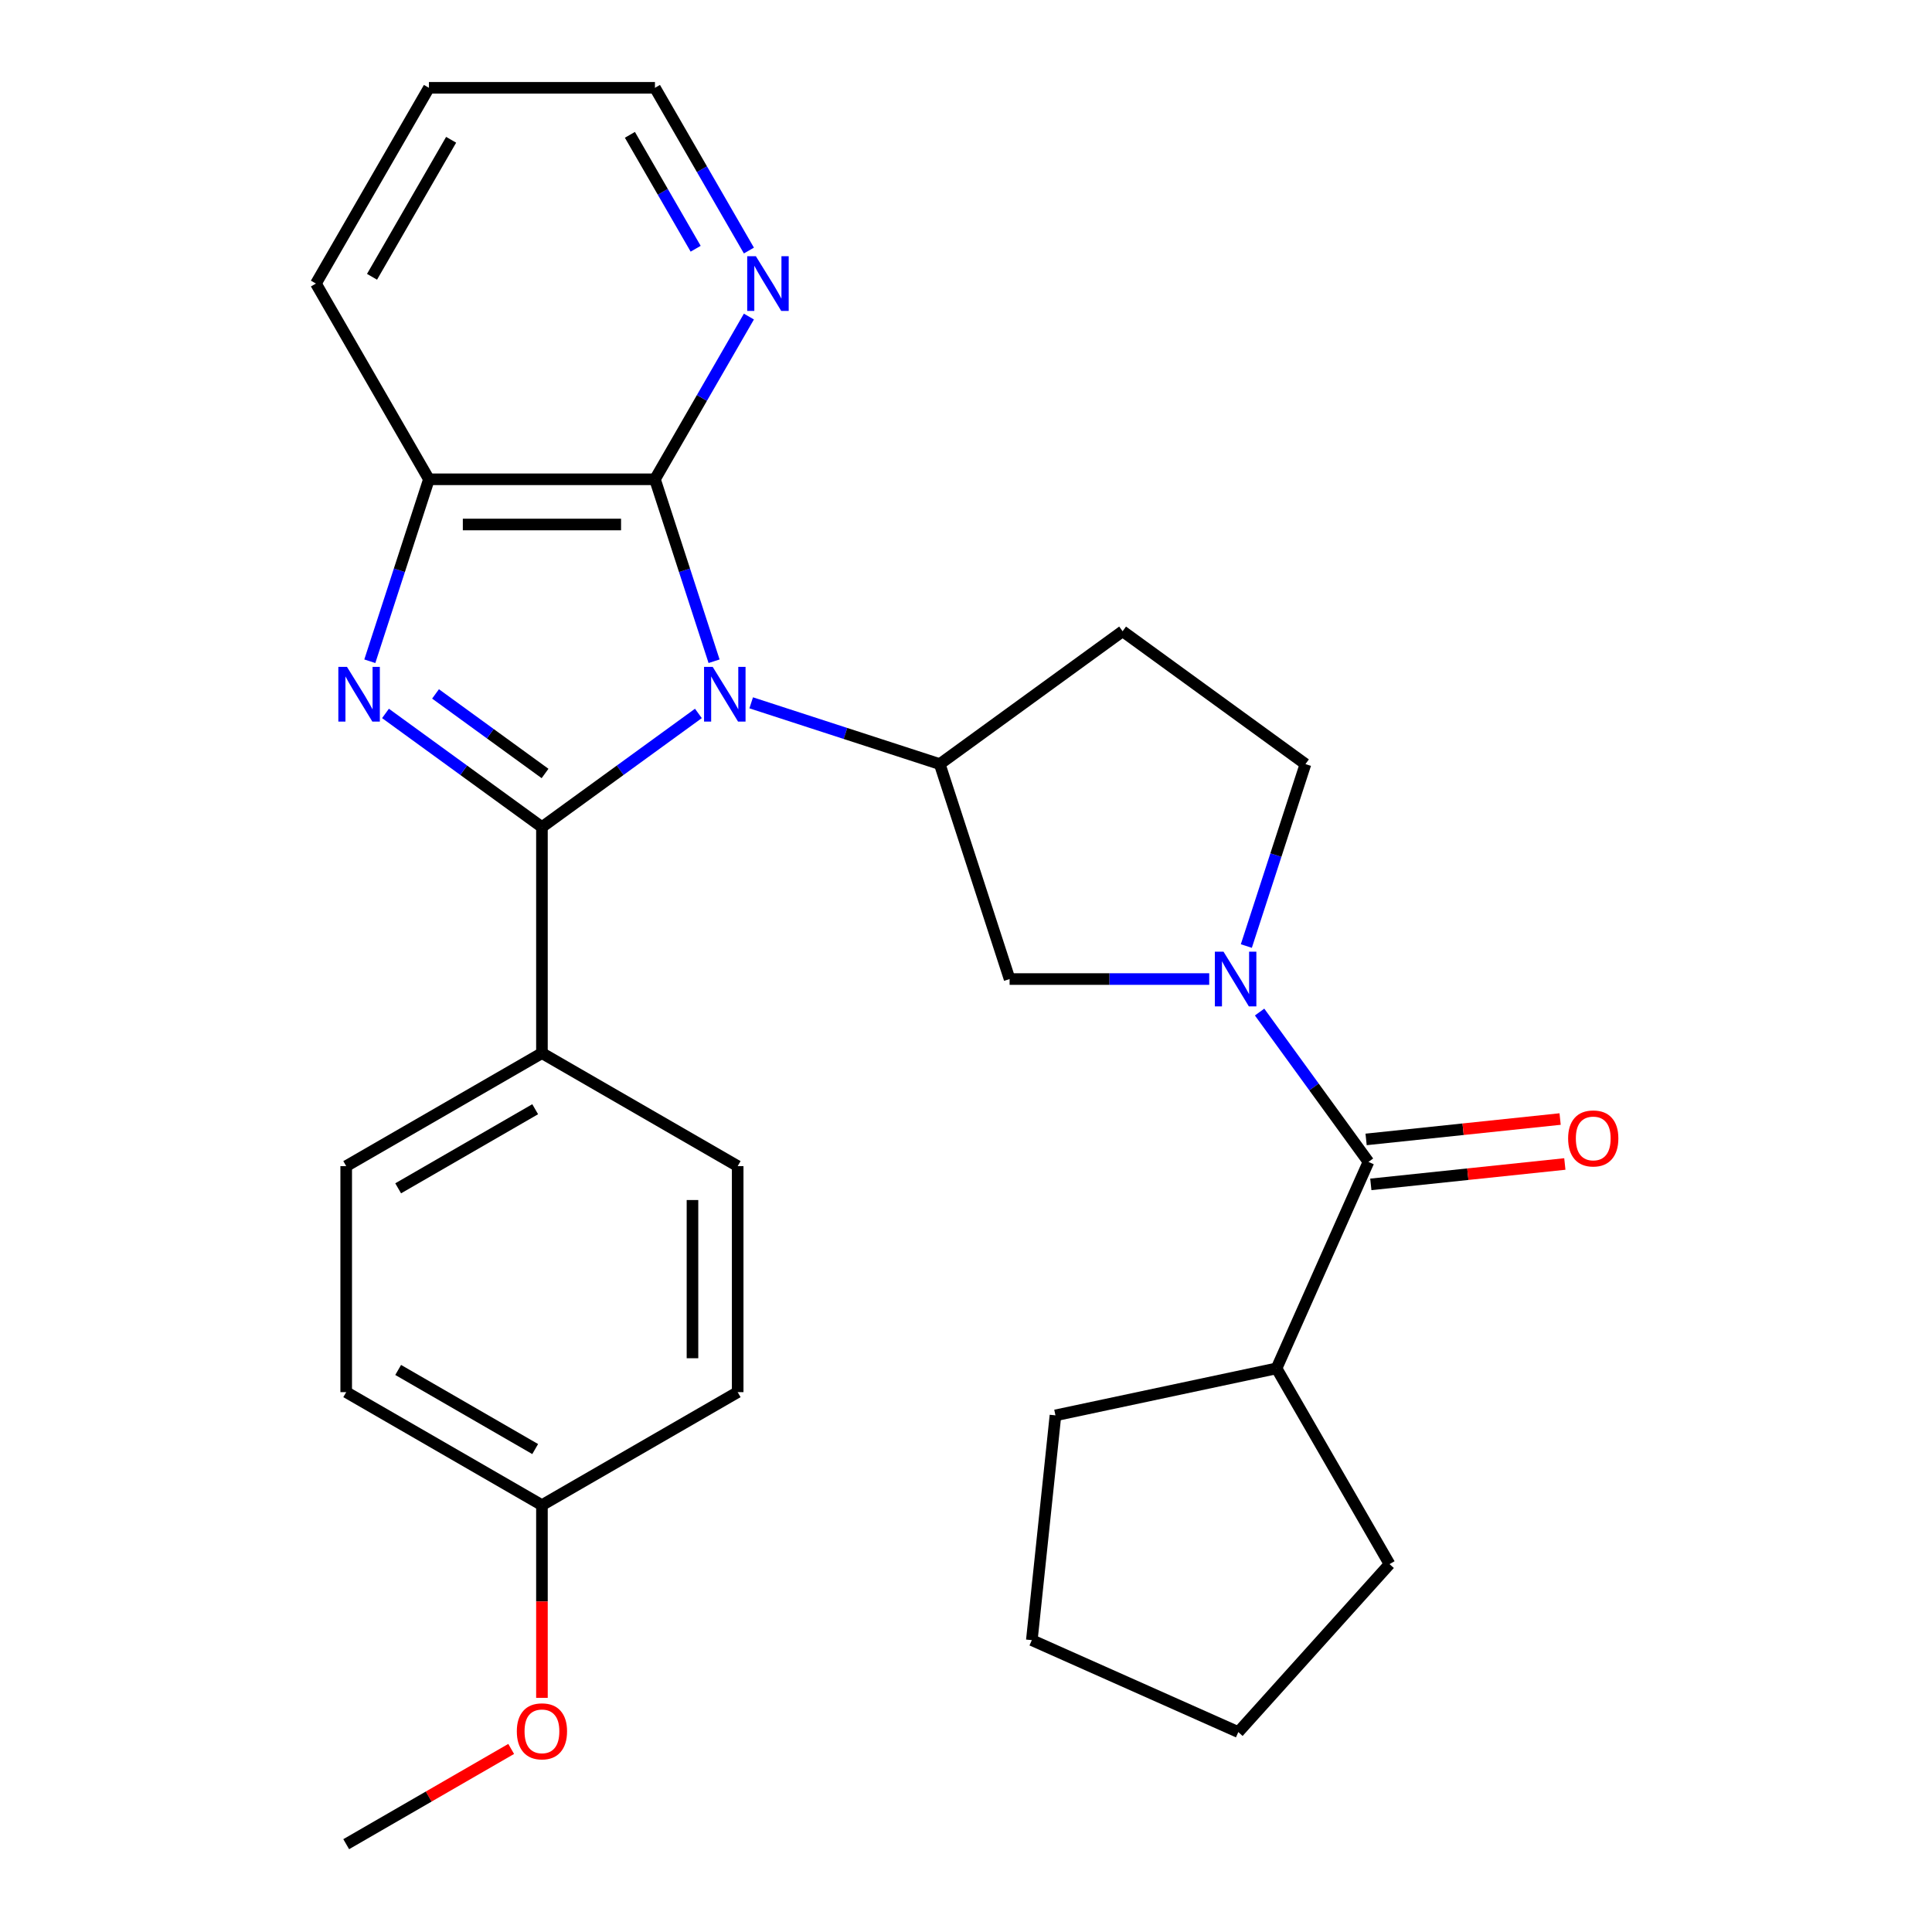 <?xml version='1.0' encoding='iso-8859-1'?>
<svg version='1.1' baseProfile='full'
              xmlns='http://www.w3.org/2000/svg'
                      xmlns:rdkit='http://www.rdkit.org/xml'
                      xmlns:xlink='http://www.w3.org/1999/xlink'
                  xml:space='preserve'
width='1000px' height='1000px' viewBox='0 0 1000 1000'>
<!-- END OF HEADER -->
<rect style='opacity:1.0;fill:#FFFFFF;stroke:none' width='1000' height='1000' x='0' y='0'> </rect>
<path class='bond-0' d='M 361.488,369.27 L 320.998,398.688' style='fill:none;fill-rule:evenodd;stroke:#0000FF;stroke-width:6px;stroke-linecap:butt;stroke-linejoin:miter;stroke-opacity:1' />
<path class='bond-0' d='M 320.998,398.688 L 280.508,428.105' style='fill:none;fill-rule:evenodd;stroke:#000000;stroke-width:6px;stroke-linecap:butt;stroke-linejoin:miter;stroke-opacity:1' />
<path class='bond-2' d='M 369.602,342.258 L 354.302,295.17' style='fill:none;fill-rule:evenodd;stroke:#0000FF;stroke-width:6px;stroke-linecap:butt;stroke-linejoin:miter;stroke-opacity:1' />
<path class='bond-2' d='M 354.302,295.17 L 339.002,248.081' style='fill:none;fill-rule:evenodd;stroke:#000000;stroke-width:6px;stroke-linecap:butt;stroke-linejoin:miter;stroke-opacity:1' />
<path class='bond-4' d='M 388.817,363.782 L 437.615,379.638' style='fill:none;fill-rule:evenodd;stroke:#0000FF;stroke-width:6px;stroke-linecap:butt;stroke-linejoin:miter;stroke-opacity:1' />
<path class='bond-4' d='M 437.615,379.638 L 486.414,395.493' style='fill:none;fill-rule:evenodd;stroke:#000000;stroke-width:6px;stroke-linecap:butt;stroke-linejoin:miter;stroke-opacity:1' />
<path class='bond-1' d='M 280.508,428.105 L 240.019,398.688' style='fill:none;fill-rule:evenodd;stroke:#000000;stroke-width:6px;stroke-linecap:butt;stroke-linejoin:miter;stroke-opacity:1' />
<path class='bond-1' d='M 240.019,398.688 L 199.529,369.27' style='fill:none;fill-rule:evenodd;stroke:#0000FF;stroke-width:6px;stroke-linecap:butt;stroke-linejoin:miter;stroke-opacity:1' />
<path class='bond-1' d='M 282.114,400.351 L 253.771,379.759' style='fill:none;fill-rule:evenodd;stroke:#000000;stroke-width:6px;stroke-linecap:butt;stroke-linejoin:miter;stroke-opacity:1' />
<path class='bond-1' d='M 253.771,379.759 L 225.428,359.167' style='fill:none;fill-rule:evenodd;stroke:#0000FF;stroke-width:6px;stroke-linecap:butt;stroke-linejoin:miter;stroke-opacity:1' />
<path class='bond-8' d='M 280.508,428.105 L 280.508,545.092' style='fill:none;fill-rule:evenodd;stroke:#000000;stroke-width:6px;stroke-linecap:butt;stroke-linejoin:miter;stroke-opacity:1' />
<path class='bond-28' d='M 191.415,342.258 L 206.715,295.17' style='fill:none;fill-rule:evenodd;stroke:#0000FF;stroke-width:6px;stroke-linecap:butt;stroke-linejoin:miter;stroke-opacity:1' />
<path class='bond-28' d='M 206.715,295.17 L 222.015,248.081' style='fill:none;fill-rule:evenodd;stroke:#000000;stroke-width:6px;stroke-linecap:butt;stroke-linejoin:miter;stroke-opacity:1' />
<path class='bond-5' d='M 339.002,248.081 L 222.015,248.081' style='fill:none;fill-rule:evenodd;stroke:#000000;stroke-width:6px;stroke-linecap:butt;stroke-linejoin:miter;stroke-opacity:1' />
<path class='bond-5' d='M 321.454,271.479 L 239.563,271.479' style='fill:none;fill-rule:evenodd;stroke:#000000;stroke-width:6px;stroke-linecap:butt;stroke-linejoin:miter;stroke-opacity:1' />
<path class='bond-10' d='M 339.002,248.081 L 363.317,205.967' style='fill:none;fill-rule:evenodd;stroke:#000000;stroke-width:6px;stroke-linecap:butt;stroke-linejoin:miter;stroke-opacity:1' />
<path class='bond-10' d='M 363.317,205.967 L 387.631,163.853' style='fill:none;fill-rule:evenodd;stroke:#0000FF;stroke-width:6px;stroke-linecap:butt;stroke-linejoin:miter;stroke-opacity:1' />
<path class='bond-3' d='M 625.887,506.754 L 574.225,506.754' style='fill:none;fill-rule:evenodd;stroke:#0000FF;stroke-width:6px;stroke-linecap:butt;stroke-linejoin:miter;stroke-opacity:1' />
<path class='bond-3' d='M 574.225,506.754 L 522.564,506.754' style='fill:none;fill-rule:evenodd;stroke:#000000;stroke-width:6px;stroke-linecap:butt;stroke-linejoin:miter;stroke-opacity:1' />
<path class='bond-6' d='M 651.964,523.839 L 680.139,562.619' style='fill:none;fill-rule:evenodd;stroke:#0000FF;stroke-width:6px;stroke-linecap:butt;stroke-linejoin:miter;stroke-opacity:1' />
<path class='bond-6' d='M 680.139,562.619 L 708.314,601.398' style='fill:none;fill-rule:evenodd;stroke:#000000;stroke-width:6px;stroke-linecap:butt;stroke-linejoin:miter;stroke-opacity:1' />
<path class='bond-29' d='M 645.102,489.67 L 660.402,442.581' style='fill:none;fill-rule:evenodd;stroke:#0000FF;stroke-width:6px;stroke-linecap:butt;stroke-linejoin:miter;stroke-opacity:1' />
<path class='bond-29' d='M 660.402,442.581 L 675.702,395.493' style='fill:none;fill-rule:evenodd;stroke:#000000;stroke-width:6px;stroke-linecap:butt;stroke-linejoin:miter;stroke-opacity:1' />
<path class='bond-7' d='M 486.414,395.493 L 522.564,506.754' style='fill:none;fill-rule:evenodd;stroke:#000000;stroke-width:6px;stroke-linecap:butt;stroke-linejoin:miter;stroke-opacity:1' />
<path class='bond-9' d='M 486.414,395.493 L 581.058,326.73' style='fill:none;fill-rule:evenodd;stroke:#000000;stroke-width:6px;stroke-linecap:butt;stroke-linejoin:miter;stroke-opacity:1' />
<path class='bond-19' d='M 222.015,248.081 L 163.522,146.768' style='fill:none;fill-rule:evenodd;stroke:#000000;stroke-width:6px;stroke-linecap:butt;stroke-linejoin:miter;stroke-opacity:1' />
<path class='bond-12' d='M 709.537,613.033 L 759.748,607.756' style='fill:none;fill-rule:evenodd;stroke:#000000;stroke-width:6px;stroke-linecap:butt;stroke-linejoin:miter;stroke-opacity:1' />
<path class='bond-12' d='M 759.748,607.756 L 809.958,602.478' style='fill:none;fill-rule:evenodd;stroke:#FF0000;stroke-width:6px;stroke-linecap:butt;stroke-linejoin:miter;stroke-opacity:1' />
<path class='bond-12' d='M 707.091,589.764 L 757.302,584.486' style='fill:none;fill-rule:evenodd;stroke:#000000;stroke-width:6px;stroke-linecap:butt;stroke-linejoin:miter;stroke-opacity:1' />
<path class='bond-12' d='M 757.302,584.486 L 807.513,579.209' style='fill:none;fill-rule:evenodd;stroke:#FF0000;stroke-width:6px;stroke-linecap:butt;stroke-linejoin:miter;stroke-opacity:1' />
<path class='bond-13' d='M 708.314,601.398 L 660.731,708.271' style='fill:none;fill-rule:evenodd;stroke:#000000;stroke-width:6px;stroke-linecap:butt;stroke-linejoin:miter;stroke-opacity:1' />
<path class='bond-14' d='M 280.508,545.092 L 179.195,603.585' style='fill:none;fill-rule:evenodd;stroke:#000000;stroke-width:6px;stroke-linecap:butt;stroke-linejoin:miter;stroke-opacity:1' />
<path class='bond-14' d='M 277.01,574.129 L 206.091,615.074' style='fill:none;fill-rule:evenodd;stroke:#000000;stroke-width:6px;stroke-linecap:butt;stroke-linejoin:miter;stroke-opacity:1' />
<path class='bond-15' d='M 280.508,545.092 L 381.822,603.585' style='fill:none;fill-rule:evenodd;stroke:#000000;stroke-width:6px;stroke-linecap:butt;stroke-linejoin:miter;stroke-opacity:1' />
<path class='bond-11' d='M 581.058,326.73 L 675.702,395.493' style='fill:none;fill-rule:evenodd;stroke:#000000;stroke-width:6px;stroke-linecap:butt;stroke-linejoin:miter;stroke-opacity:1' />
<path class='bond-21' d='M 387.631,129.683 L 363.317,87.569' style='fill:none;fill-rule:evenodd;stroke:#0000FF;stroke-width:6px;stroke-linecap:butt;stroke-linejoin:miter;stroke-opacity:1' />
<path class='bond-21' d='M 363.317,87.569 L 339.002,45.455' style='fill:none;fill-rule:evenodd;stroke:#000000;stroke-width:6px;stroke-linecap:butt;stroke-linejoin:miter;stroke-opacity:1' />
<path class='bond-21' d='M 360.074,128.748 L 343.054,99.268' style='fill:none;fill-rule:evenodd;stroke:#0000FF;stroke-width:6px;stroke-linecap:butt;stroke-linejoin:miter;stroke-opacity:1' />
<path class='bond-21' d='M 343.054,99.268 L 326.034,69.787' style='fill:none;fill-rule:evenodd;stroke:#000000;stroke-width:6px;stroke-linecap:butt;stroke-linejoin:miter;stroke-opacity:1' />
<path class='bond-22' d='M 660.731,708.271 L 719.225,809.584' style='fill:none;fill-rule:evenodd;stroke:#000000;stroke-width:6px;stroke-linecap:butt;stroke-linejoin:miter;stroke-opacity:1' />
<path class='bond-23' d='M 660.731,708.271 L 546.301,732.594' style='fill:none;fill-rule:evenodd;stroke:#000000;stroke-width:6px;stroke-linecap:butt;stroke-linejoin:miter;stroke-opacity:1' />
<path class='bond-18' d='M 179.195,603.585 L 179.195,720.572' style='fill:none;fill-rule:evenodd;stroke:#000000;stroke-width:6px;stroke-linecap:butt;stroke-linejoin:miter;stroke-opacity:1' />
<path class='bond-17' d='M 381.822,603.585 L 381.822,720.572' style='fill:none;fill-rule:evenodd;stroke:#000000;stroke-width:6px;stroke-linecap:butt;stroke-linejoin:miter;stroke-opacity:1' />
<path class='bond-17' d='M 358.425,621.133 L 358.425,703.024' style='fill:none;fill-rule:evenodd;stroke:#000000;stroke-width:6px;stroke-linecap:butt;stroke-linejoin:miter;stroke-opacity:1' />
<path class='bond-16' d='M 280.508,779.065 L 381.822,720.572' style='fill:none;fill-rule:evenodd;stroke:#000000;stroke-width:6px;stroke-linecap:butt;stroke-linejoin:miter;stroke-opacity:1' />
<path class='bond-20' d='M 280.508,779.065 L 280.508,828.936' style='fill:none;fill-rule:evenodd;stroke:#000000;stroke-width:6px;stroke-linecap:butt;stroke-linejoin:miter;stroke-opacity:1' />
<path class='bond-20' d='M 280.508,828.936 L 280.508,878.807' style='fill:none;fill-rule:evenodd;stroke:#FF0000;stroke-width:6px;stroke-linecap:butt;stroke-linejoin:miter;stroke-opacity:1' />
<path class='bond-31' d='M 280.508,779.065 L 179.195,720.572' style='fill:none;fill-rule:evenodd;stroke:#000000;stroke-width:6px;stroke-linecap:butt;stroke-linejoin:miter;stroke-opacity:1' />
<path class='bond-31' d='M 277.01,750.029 L 206.091,709.083' style='fill:none;fill-rule:evenodd;stroke:#000000;stroke-width:6px;stroke-linecap:butt;stroke-linejoin:miter;stroke-opacity:1' />
<path class='bond-30' d='M 163.522,146.768 L 222.015,45.455' style='fill:none;fill-rule:evenodd;stroke:#000000;stroke-width:6px;stroke-linecap:butt;stroke-linejoin:miter;stroke-opacity:1' />
<path class='bond-30' d='M 192.558,143.27 L 233.504,72.35' style='fill:none;fill-rule:evenodd;stroke:#000000;stroke-width:6px;stroke-linecap:butt;stroke-linejoin:miter;stroke-opacity:1' />
<path class='bond-24' d='M 264.584,905.246 L 221.889,929.896' style='fill:none;fill-rule:evenodd;stroke:#FF0000;stroke-width:6px;stroke-linecap:butt;stroke-linejoin:miter;stroke-opacity:1' />
<path class='bond-24' d='M 221.889,929.896 L 179.195,954.545' style='fill:none;fill-rule:evenodd;stroke:#000000;stroke-width:6px;stroke-linecap:butt;stroke-linejoin:miter;stroke-opacity:1' />
<path class='bond-25' d='M 339.002,45.455 L 222.015,45.455' style='fill:none;fill-rule:evenodd;stroke:#000000;stroke-width:6px;stroke-linecap:butt;stroke-linejoin:miter;stroke-opacity:1' />
<path class='bond-26' d='M 719.225,809.584 L 640.945,896.523' style='fill:none;fill-rule:evenodd;stroke:#000000;stroke-width:6px;stroke-linecap:butt;stroke-linejoin:miter;stroke-opacity:1' />
<path class='bond-27' d='M 546.301,732.594 L 534.073,848.94' style='fill:none;fill-rule:evenodd;stroke:#000000;stroke-width:6px;stroke-linecap:butt;stroke-linejoin:miter;stroke-opacity:1' />
<path class='bond-32' d='M 640.945,896.523 L 534.073,848.94' style='fill:none;fill-rule:evenodd;stroke:#000000;stroke-width:6px;stroke-linecap:butt;stroke-linejoin:miter;stroke-opacity:1' />
<path  class='atom-0' d='M 368.893 345.182
L 378.173 360.182
Q 379.093 361.662, 380.573 364.342
Q 382.053 367.022, 382.133 367.182
L 382.133 345.182
L 385.893 345.182
L 385.893 373.502
L 382.013 373.502
L 372.053 357.102
Q 370.893 355.182, 369.653 352.982
Q 368.453 350.782, 368.093 350.102
L 368.093 373.502
L 364.413 373.502
L 364.413 345.182
L 368.893 345.182
' fill='#0000FF'/>
<path  class='atom-2' d='M 179.604 345.182
L 188.884 360.182
Q 189.804 361.662, 191.284 364.342
Q 192.764 367.022, 192.844 367.182
L 192.844 345.182
L 196.604 345.182
L 196.604 373.502
L 192.724 373.502
L 182.764 357.102
Q 181.604 355.182, 180.364 352.982
Q 179.164 350.782, 178.804 350.102
L 178.804 373.502
L 175.124 373.502
L 175.124 345.182
L 179.604 345.182
' fill='#0000FF'/>
<path  class='atom-4' d='M 633.291 492.594
L 642.571 507.594
Q 643.491 509.074, 644.971 511.754
Q 646.451 514.434, 646.531 514.594
L 646.531 492.594
L 650.291 492.594
L 650.291 520.914
L 646.411 520.914
L 636.451 504.514
Q 635.291 502.594, 634.051 500.394
Q 632.851 498.194, 632.491 497.514
L 632.491 520.914
L 628.811 520.914
L 628.811 492.594
L 633.291 492.594
' fill='#0000FF'/>
<path  class='atom-11' d='M 391.235 132.608
L 400.515 147.608
Q 401.435 149.088, 402.915 151.768
Q 404.395 154.448, 404.475 154.608
L 404.475 132.608
L 408.235 132.608
L 408.235 160.928
L 404.355 160.928
L 394.395 144.528
Q 393.235 142.608, 391.995 140.408
Q 390.795 138.208, 390.435 137.528
L 390.435 160.928
L 386.755 160.928
L 386.755 132.608
L 391.235 132.608
' fill='#0000FF'/>
<path  class='atom-13' d='M 811.66 589.25
Q 811.66 582.45, 815.02 578.65
Q 818.38 574.85, 824.66 574.85
Q 830.94 574.85, 834.3 578.65
Q 837.66 582.45, 837.66 589.25
Q 837.66 596.13, 834.26 600.05
Q 830.86 603.93, 824.66 603.93
Q 818.42 603.93, 815.02 600.05
Q 811.66 596.17, 811.66 589.25
M 824.66 600.73
Q 828.98 600.73, 831.3 597.85
Q 833.66 594.93, 833.66 589.25
Q 833.66 583.69, 831.3 580.89
Q 828.98 578.05, 824.66 578.05
Q 820.34 578.05, 817.98 580.85
Q 815.66 583.65, 815.66 589.25
Q 815.66 594.97, 817.98 597.85
Q 820.34 600.73, 824.66 600.73
' fill='#FF0000'/>
<path  class='atom-21' d='M 267.508 896.132
Q 267.508 889.332, 270.868 885.532
Q 274.228 881.732, 280.508 881.732
Q 286.788 881.732, 290.148 885.532
Q 293.508 889.332, 293.508 896.132
Q 293.508 903.012, 290.108 906.932
Q 286.708 910.812, 280.508 910.812
Q 274.268 910.812, 270.868 906.932
Q 267.508 903.052, 267.508 896.132
M 280.508 907.612
Q 284.828 907.612, 287.148 904.732
Q 289.508 901.812, 289.508 896.132
Q 289.508 890.572, 287.148 887.772
Q 284.828 884.932, 280.508 884.932
Q 276.188 884.932, 273.828 887.732
Q 271.508 890.532, 271.508 896.132
Q 271.508 901.852, 273.828 904.732
Q 276.188 907.612, 280.508 907.612
' fill='#FF0000'/>
</svg>
